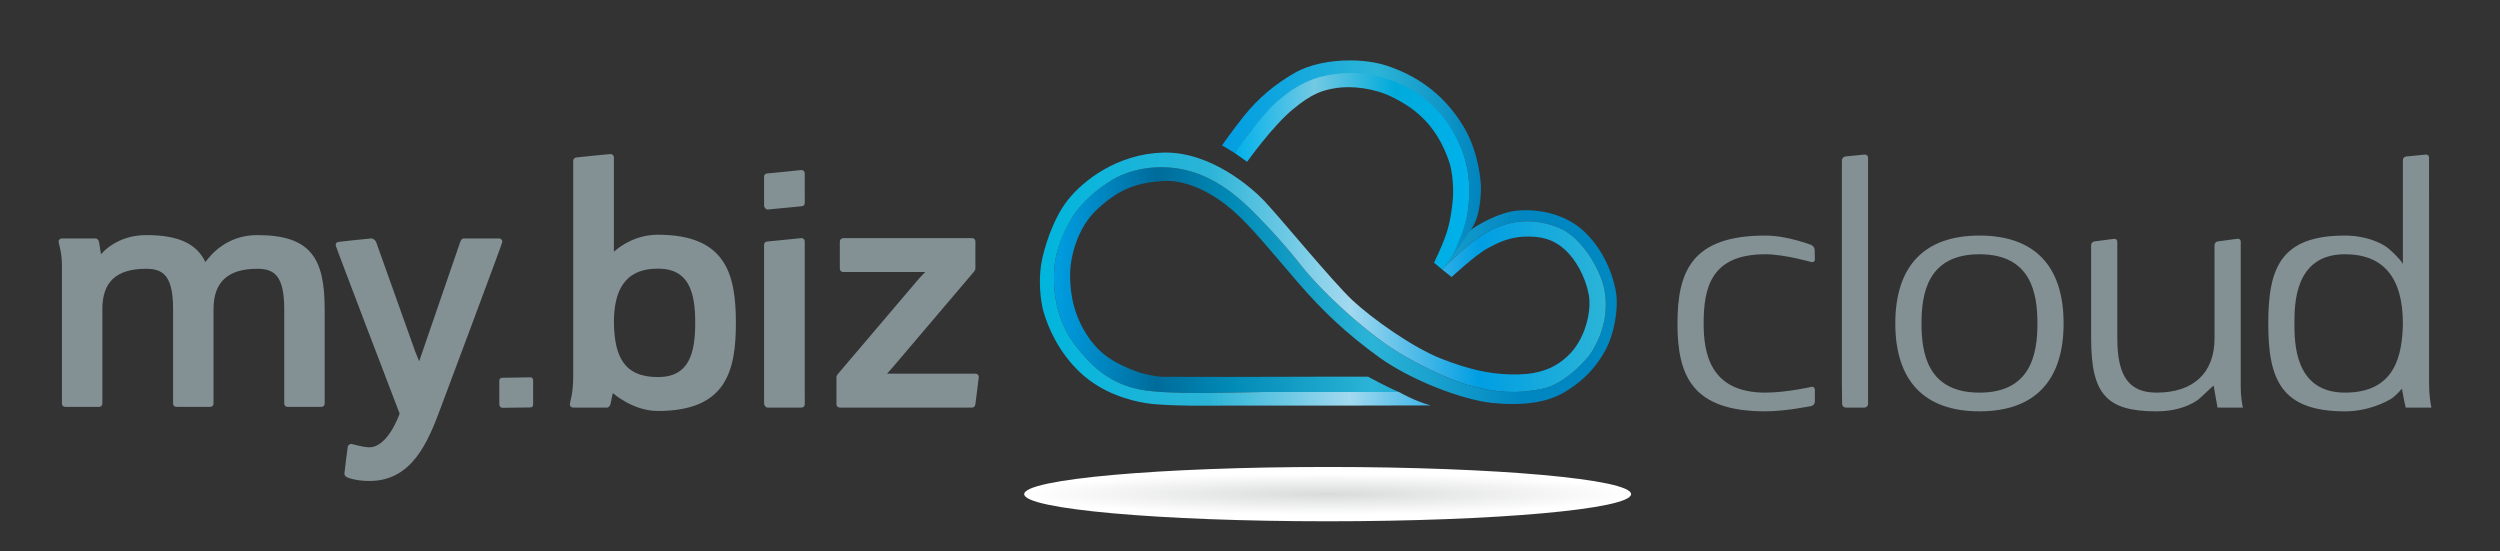 <?xml version="1.0" encoding="UTF-8" standalone="no"?>
<!-- Created with Inkscape (http://www.inkscape.org/) -->

<svg
   version="1.1"
   id="svg2"
   width="673.333"
   height="148.444"
   viewBox="0 0 673.333 148.444"
   sodipodi:docname="Logo_mybizcloud_2.ai"
   xmlns:inkscape="http://www.inkscape.org/namespaces/inkscape"
   xmlns:sodipodi="http://sodipodi.sourceforge.net/DTD/sodipodi-0.dtd"
   xmlns="http://www.w3.org/2000/svg"
   xmlns:svg="http://www.w3.org/2000/svg">
  <rect x="0" y="0" width="673.333" height="148.444" fill="#333333" stroke="none"/>
  <defs
     id="defs6">
    <clipPath
       clipPathUnits="userSpaceOnUse"
       id="clipPath16">
      <path
         d="M 0,111.333 H 505 V 0 H 0 Z"
         id="path14" />
    </clipPath>
    <radialGradient
       fx="0"
       fy="0"
       cx="0"
       cy="0"
       r="1"
       gradientUnits="userSpaceOnUse"
       gradientTransform="matrix(61.315,0,0,-4.139,268.253,11.522)"
       spreadMethod="pad"
       id="radialGradient82">
      <stop
         style="stop-opacity:1;stop-color:#d9dada"
         offset="0"
         id="stop78" />
      <stop
         style="stop-opacity:1;stop-color:#ffffff"
         offset="1"
         id="stop80" />
    </radialGradient>
    <linearGradient
       x1="0"
       y1="0"
       x2="1"
       y2="0"
       gradientUnits="userSpaceOnUse"
       gradientTransform="matrix(113.726,0,0,-113.726,212.953,53.651)"
       spreadMethod="pad"
       id="linearGradient110">
      <stop
         style="stop-opacity:1;stop-color:#009ee3"
         offset="0"
         id="stop98" />
      <stop
         style="stop-opacity:1;stop-color:#006c9b"
         offset="0.183"
         id="stop100" />
      <stop
         style="stop-opacity:1;stop-color:#008ab6"
         offset="0.315"
         id="stop102" />
      <stop
         style="stop-opacity:1;stop-color:#2bb4d7"
         offset="0.566"
         id="stop104" />
      <stop
         style="stop-opacity:1;stop-color:#0086c1"
         offset="0.831"
         id="stop106" />
      <stop
         style="stop-opacity:1;stop-color:#0088c1"
         offset="1"
         id="stop108" />
    </linearGradient>
    <linearGradient
       x1="0"
       y1="0"
       x2="1"
       y2="0"
       gradientUnits="userSpaceOnUse"
       gradientTransform="matrix(114.347,0,0,-114.347,210.11,54.966)"
       spreadMethod="pad"
       id="linearGradient136">
      <stop
         style="stop-opacity:1;stop-color:#00b5dd"
         offset="0"
         id="stop126" />
      <stop
         style="stop-opacity:1;stop-color:#2bb4d7"
         offset="0.297"
         id="stop128" />
      <stop
         style="stop-opacity:1;stop-color:#a2d9ef"
         offset="0.548"
         id="stop130" />
      <stop
         style="stop-opacity:1;stop-color:#009ee3"
         offset="0.776"
         id="stop132" />
      <stop
         style="stop-opacity:1;stop-color:#2bb4d7"
         offset="1"
         id="stop134" />
    </linearGradient>
    <linearGradient
       x1="0"
       y1="0"
       x2="1"
       y2="0"
       gradientUnits="userSpaceOnUse"
       gradientTransform="matrix(52.328,0,0,-52.328,246.904,78.335)"
       spreadMethod="pad"
       id="linearGradient158">
      <stop
         style="stop-opacity:1;stop-color:#009ee3"
         offset="0"
         id="stop152" />
      <stop
         style="stop-opacity:1;stop-color:#2bb4d7"
         offset="0.598"
         id="stop154" />
      <stop
         style="stop-opacity:1;stop-color:#0084be"
         offset="1"
         id="stop156" />
    </linearGradient>
    <linearGradient
       x1="0"
       y1="0"
       x2="1"
       y2="0"
       gradientUnits="userSpaceOnUse"
       gradientTransform="matrix(47.387,0,0,-47.387,249.484,76.756)"
       spreadMethod="pad"
       id="linearGradient182">
      <stop
         style="stop-opacity:1;stop-color:#00b1eb"
         offset="0"
         id="stop174" />
      <stop
         style="stop-opacity:1;stop-color:#73c9e3"
         offset="0.342"
         id="stop176" />
      <stop
         style="stop-opacity:1;stop-color:#00abdb"
         offset="0.68"
         id="stop178" />
      <stop
         style="stop-opacity:1;stop-color:#00b1eb"
         offset="1"
         id="stop180" />
    </linearGradient>
  </defs>
  <sodipodi:namedview
     id="namedview4"
     pagecolor="#ffffff"
     bordercolor="#000000"
     borderopacity="0.25"
     inkscape:showpageshadow="2"
     inkscape:pageopacity="0.0"
     inkscape:pagecheckerboard="0"
     inkscape:deskcolor="#d1d1d1" />
  <g
     id="g8"
     inkscape:groupmode="layer"
     inkscape:label="Logo_mybizcloud_2"
     transform="matrix(1.333,0,0,-1.333,0,148.444)">
    <g
       id="g10">
      <g
         id="g12"
         clip-path="url(#clipPath16)">
        <g
           id="g18"
           transform="translate(452.743,62.55)">
          <path
             d="M 0,0 C 0,0.363 -0.293,0.62 -0.653,0.571 L -4.648,0.033 c -0.36,-0.049 -0.653,-0.385 -0.653,-0.747 l 0.006,-18.848 c 0,-6.964 -4.265,-10.957 -11.712,-10.957 -5.559,0 -7.933,3.276 -7.933,10.957 l -10e-4,19.541 c 0,0.362 -0.294,0.621 -0.653,0.573 l -3.983,-0.521 c -0.358,-0.047 -0.653,-0.383 -0.653,-0.745 l 0.002,-18.848 c 0,-11.293 3.091,-14.736 13.221,-14.736 5.72,0 8.579,2.466 8.685,2.601 l 2.838,2.617 0.788,-4.461 h 5.131 c -0.216,1 -0.438,2.415 -0.438,4.155 z"
             style="fill:#839195;fill-opacity:1;fill-rule:nonzero;stroke:none"
             id="path20" />
        </g>
        <g
           id="g22"
           transform="translate(132.936,35.172)">
          <path
             d="M 0,0 C 6.298,0 7.533,4.795 7.533,10.957 7.533,17.12 6.298,21.913 0,21.913 -6.986,21.913 -8.9,17.12 -8.9,10.957 -8.765,4.317 -6.986,0 0,0 m -10.271,-6.163 h -6.847 c -0.411,0 -0.686,0.274 -0.686,0.686 0,0.41 0.686,2.053 0.686,5.477 v 43.695 c 0,0.409 0.272,0.616 0.682,0.685 0,0 6.438,0.684 6.849,0.684 0.342,0 0.687,-0.273 0.687,-0.684 V 25.337 c 1.642,1.438 4.723,3.424 8.9,3.424 13.764,0 15.75,-8.012 15.75,-17.804 0,-9.793 -1.986,-17.803 -15.75,-17.803 -5.135,0 -9.108,3.626 -9.108,3.626 0,0 -0.412,-1.778 -0.479,-2.257 -0.137,-0.412 -0.411,-0.686 -0.684,-0.686"
             style="fill:#839195;fill-opacity:1;fill-rule:nonzero;stroke:none"
             id="path24" />
        </g>
        <g
           id="g26"
           transform="translate(154.38,61.879)">
          <path
             d="M 0,0 C 0,0.411 0.275,0.686 0.686,0.686 L 7.534,1.37 c 0.409,0 0.683,-0.273 0.683,-0.684 v -28.077 c 0,-2.739 0.007,-4.521 0.007,-4.792 0,-0.412 -0.272,-0.686 -0.684,-0.686 H 0.693 c -0.277,0 -0.55,0.274 -0.685,0.686 0,0 -0.008,2.053 -0.008,4.792 z"
             style="fill:#839195;fill-opacity:1;fill-rule:nonzero;stroke:none"
             id="path28" />
        </g>
        <g
           id="g30"
           transform="translate(154.38,75.634)">
          <path
             d="M 0,0 C 0,0.412 0.275,0.686 0.686,0.686 L 7.534,1.37 c 0.409,0 0.683,-0.272 0.683,-0.684 v -3.139 c 0,-2.739 0.007,-2.542 0.007,-2.814 0,-0.411 -0.272,-0.686 -0.684,-0.686 L 0.693,-6.611 c -0.277,0 -0.55,0.273 -0.685,0.684 0,0 -0.008,0.735 -0.008,3.474 z"
             style="fill:#839195;fill-opacity:1;fill-rule:nonzero;stroke:none"
             id="path32" />
        </g>
        <g
           id="g34"
           transform="translate(100.886,34.459)">
          <path
             d="m 0,0 c 0,0.342 0.229,0.57 0.57,0.57 l 5.693,0.097 c 0.34,0 0.569,-0.226 0.569,-0.568 v -2.61 c 0,-2.277 0.005,-2.113 0.005,-2.339 0,-0.342 -0.226,-0.57 -0.569,-0.57 L 0.576,-5.496 c -0.23,0 -0.457,0.227 -0.569,0.569 0,0 -0.007,0.61 -0.007,2.888 z"
             style="fill:#839195;fill-opacity:1;fill-rule:nonzero;stroke:none"
             id="path36" />
        </g>
        <g
           id="g38"
           transform="translate(180.442,37.228)">
          <path
             d="m 0,0 -1.225,-1.371 h 17.863 c 0.412,0 0.686,-0.275 0.686,-0.685 L 16.638,-7.533 C 16.57,-7.945 16.365,-8.218 15.953,-8.218 h -26.706 c -0.41,0 -0.682,0.273 -0.682,0.685 v 5.477 c 0,0.274 0.134,0.41 0.341,0.685 l 16.298,19.174 1.29,1.371 h -16.561 c -0.409,0 -0.686,0.274 -0.686,0.684 v 5.472 c 0,0.412 0.277,0.618 0.686,0.686 l 6.026,0.004 h 19.994 c 0.412,0 0.685,-0.272 0.685,-0.683 v -5.479 c 0,-0.274 -0.273,-0.615 -0.342,-0.684 z"
             style="fill:#839195;fill-opacity:1;fill-rule:nonzero;stroke:none"
             id="path40" />
        </g>
        <g
           id="g42"
           transform="translate(372.947,29.008)">
          <path
             d="m 0,0 c -0.398,0 -0.734,0.326 -0.746,0.724 l -0.033,2.707 c -0.008,0.398 -0.015,1.05 -0.015,1.448 v 45.066 c 0,0.399 0.325,0.757 0.721,0.797 l 3.847,0.384 c 0.397,0.04 0.721,-0.254 0.721,-0.652 V 4.879 3.431 0.724 C 4.495,0.326 4.169,0 3.771,0 Z"
             style="fill:#839195;fill-opacity:1;fill-rule:nonzero;stroke:none"
             id="path44" />
        </g>
        <g
           id="g46"
           transform="translate(399.951,59.989)">
          <path
             d="m 0,0 c -10.498,0 -11.712,-7.979 -11.712,-13.978 0,-6.001 1.214,-13.981 11.712,-13.981 10.498,0 11.713,7.98 11.713,13.981 C 11.713,-7.979 10.498,0 0,0 m 0,-31.738 c -11.121,0 -17.002,6.142 -17.002,17.76 0,11.616 5.881,17.755 17.002,17.755 11.124,0 17.001,-6.139 17.001,-17.755 0,-11.618 -5.877,-17.76 -17.001,-17.76"
             style="fill:#839195;fill-opacity:1;fill-rule:nonzero;stroke:none"
             id="path48" />
        </g>
        <g
           id="g50"
           transform="translate(473.792,59.989)">
          <path
             d="m 0,0 c -10.2,0 -10.2,-10.154 -10.2,-13.978 0,-3.824 0,-13.981 10.2,-13.981 10.128,0 11.579,7.45 11.713,13.941 C 11.713,-4.702 7.773,0 0,0 m 11.713,-1.927 v 9.904 l -0.004,4.684 v 6.366 c 0,0.362 0.295,0.688 0.656,0.723 l 3.976,0.389 c 0.361,0.035 0.657,-0.232 0.657,-0.595 v -6.883 l 0.005,-4.206 v -34.526 c 0,-2.224 0.25,-3.845 0.468,-4.91 h -5.186 c -0.144,0.71 -0.339,1.557 -0.394,1.784 l -0.37,2.046 c 0,0 -1.244,-1.537 -2.388,-2.182 -0.704,-0.398 -4.297,-2.405 -9.133,-2.405 -12.954,0 -15.488,6.513 -15.488,17.76 0,11.245 2.534,17.755 15.488,17.755 4.172,0 7.469,-1.445 8.882,-2.683 0,0 1.927,-1.627 2.831,-3.021"
             style="fill:#839195;fill-opacity:1;fill-rule:nonzero;stroke:none"
             id="path52" />
        </g>
        <g
           id="g54"
           transform="translate(366.687,32.627)">
          <path
             d="m 0,0 c 0,0.398 -0.318,0.652 -0.706,0.564 0,0 -5.119,-1.161 -9.291,-1.161 -11.174,0 -12.467,7.98 -12.467,13.981 0,7.259 1.512,13.978 12.467,13.978 3.818,0 9.304,-1.576 9.304,-1.576 0.383,-0.11 0.697,0.126 0.697,0.524 l -0.034,1.933 c -0.009,0.399 -0.319,0.845 -0.69,0.992 0,0 -4.801,1.904 -9.277,1.904 -14.736,0 -17.756,-7.098 -17.756,-17.755 0,-10.662 3.02,-17.76 17.756,-17.76 4.023,0 9.297,1.074 9.297,1.074 0.39,0.079 0.71,0.47 0.71,0.868 z"
             style="fill:#839195;fill-opacity:1;fill-rule:nonzero;stroke:none"
             id="path56" />
        </g>
        <g
           id="g58"
           transform="translate(12.514,57.735)">
          <path
             d="m 0,0 c 0,2.722 -0.68,4.491 -0.68,4.764 0,0.408 0.272,0.681 0.68,0.681 h 6.806 c 0.272,0 0.612,-0.273 0.68,-0.681 L 7.895,2.245 c 0,0 2.994,3.88 9.119,3.88 6.602,0 10.209,-1.77 11.978,-5.444 1.089,1.496 4.356,5.444 10.481,5.444 10.889,0 13.612,-4.764 13.612,-14.972 v -19.057 c 0,-0.408 -0.273,-0.68 -0.681,-0.68 h -6.806 c -0.408,0 -0.681,0.272 -0.681,0.68 v 19.057 c 0,6.805 -2.041,8.166 -5.444,8.166 -5.989,0 -8.847,-2.722 -8.847,-8.166 v -19.057 c 0,-0.408 -0.272,-0.68 -0.681,-0.68 h -6.806 c -0.408,0 -0.68,0.272 -0.68,0.68 v 19.057 c 0,6.805 -2.042,8.166 -5.445,8.166 -6.125,0 -8.847,-2.722 -8.847,-8.166 v -19.057 c 0,-0.408 -0.272,-0.68 -0.681,-0.68 H 0.681 c -0.409,0 -0.681,0.272 -0.681,0.68 z"
             style="fill:#839195;fill-opacity:1;fill-rule:nonzero;stroke:none"
             id="path60" />
        </g>
        <g
           id="g62"
           transform="translate(92.997,62.499)">
          <path
             d="m 0,0 c 0.136,0.408 0.408,0.681 0.68,0.681 h 7.147 c 0.408,0 0.68,-0.273 0.68,-0.681 0,-0.273 -11.365,-30.626 -12.386,-33.348 -2.722,-7.418 -5.989,-14.972 -14.496,-14.972 -2.723,0 -4.356,0.681 -4.356,0.681 -0.408,0.135 -0.68,0.476 -0.68,0.816 0,0.341 0.68,5.444 0.68,5.444 0.068,0.273 0.408,0.544 0.681,0.544 0.272,0 2.313,-0.68 3.675,-0.68 3.811,0 6.125,6.806 6.125,6.806 0,0 -12.931,33.757 -12.931,34.028 0,0.476 0.272,0.612 0.68,0.681 0,0 6.126,0.681 6.466,0.681 0.476,0 0.817,-0.341 1.021,-0.681 l 7.894,-22.119 0.815,-2.017 z"
             style="fill:#839195;fill-opacity:1;fill-rule:nonzero;stroke:none"
             id="path64" />
        </g>
      </g>
    </g>
    <g
       id="g66">
      <g
         id="g68">
        <g
           id="g74">
          <g
             id="g76">
            <path
               d="m 206.941,11.522 c 0,-3.031 27.451,-5.487 61.312,-5.487 v 0 c 33.862,0 61.312,2.456 61.312,5.487 v 0 c 0,3.03 -27.45,5.487 -61.312,5.487 v 0 c -33.861,0 -61.312,-2.457 -61.312,-5.487"
               style="fill:url(#radialGradient82);stroke:none"
               id="path84" />
          </g>
        </g>
      </g>
    </g>
    <g
       id="g86">
      <g
         id="g88">
        <g
           id="g94">
          <g
             id="g96">
            <path
               d="m 224.924,75.134 c -1.296,-0.793 -4.591,-2.823 -7.013,-5.922 v 0 c -2.253,-2.884 -4.323,-7.062 -4.803,-11.288 v 0 c -0.481,-4.228 -0.024,-10.761 3.963,-16.069 v 0 c 3.988,-5.308 8.273,-8.85 15.708,-9.544 v 0 c 7.463,-0.696 18.015,-0.158 22.337,-0.158 v 0 h 12.769 14.791 c -2.39,0.975 -6.268,3.1 -6.268,3.1 v 0 l -8.889,-10e-4 -19.24,-0.048 -13.498,0.024 c 0,0 -3.389,0.181 -6.632,1.658 v 0 c -2.546,1.159 -5.848,2.468 -8.778,7.176 v 0 c -2.93,4.708 -3.194,9.367 -3.145,12.226 v 0 c 0.047,2.858 1.318,8.961 5.448,12.77 v 0 c 4.29,3.957 7.539,5.259 12.944,5.715 v 0 c 5.405,0.456 10.834,-2.762 14.509,-5.957 v 0 c 3.675,-3.194 8.129,-8.752 13.173,-14.587 v 0 c 5.042,-5.837 9.92,-10.402 16.334,-15.037 v 0 c 6.411,-4.634 16.884,-8.659 22.967,-9.255 v 0 c 6.151,-0.604 11.023,0.078 14.58,2.225 v 0 c 3.698,2.234 6.112,4.742 8.08,8.226 v 0 c 1.969,3.483 2.688,8.559 2.327,11.439 v 0 c -0.36,2.884 -2.026,8.371 -6.227,12.5 v 0 c -3.664,3.605 -8.97,4.889 -13.745,4.489 v 0 c -3.807,-0.319 -8.3,-3.075 -9.427,-3.883 v 0 c 0,0 -2.698,-2.352 -3.778,-5.237 v 0 l -1.459,-2.182 c 0,0 2.048,1.994 3.178,2.955 v 0 c 1.128,0.961 4.035,3.675 7.541,5.045 v 0 c 3.506,1.369 7.704,1.731 12.34,-0.191 v 0 c 4.635,-1.921 8.291,-8.366 9.108,-12.241 v 0 c 0.761,-3.609 0.417,-8.452 -2.881,-13.388 v 0 c 0,0 -4.471,-5.816 -9.608,-6.893 v 0 c -5.076,-1.064 -9.318,-0.769 -14.29,0.576 v 0 c -4.972,1.345 -12.586,5.114 -17.293,8.43 v 0 c -4.708,3.315 -12.539,10.016 -17.51,16.357 v 0 c -3.512,4.48 -8.24,9.414 -10.305,11.36 v 0 c -2.065,1.946 -7.228,6.701 -14.169,7.781 v 0 c -1.216,0.19 -2.37,0.271 -3.453,0.271 v 0 c -5.095,0 -8.616,-1.788 -9.686,-2.442"
               style="fill:url(#linearGradient110);stroke:none"
               id="path112" />
          </g>
        </g>
      </g>
    </g>
    <g
       id="g114">
      <g
         id="g116">
        <g
           id="g122">
          <g
             id="g124">
            <path
               d="m 235.02,80.531 c -9.25,-0.253 -16.213,-5.645 -19.38,-9.724 v 0 c -2.912,-3.752 -4.798,-9.791 -5.288,-12.946 v 0 c -0.544,-3.513 -0.077,-7.457 0.484,-9.452 v 0 c 0.846,-3.004 3.027,-8.27 7.57,-12.455 v 0 c 4.545,-4.184 10.083,-5.542 13.093,-6.041 v 0 c 3.108,-0.514 10.112,-0.52 10.112,-0.52 v 0 l 10.487,0.02 h 21.657 l 15.343,0.035 c -3.282,0.859 -6.422,2.705 -6.422,2.705 v 0 h -27.56 c -4.322,0 -14.874,-0.538 -22.337,0.158 v 0 c -7.435,0.694 -11.72,4.236 -15.708,9.544 v 0 c -3.987,5.308 -4.444,11.841 -3.963,16.069 v 0 c 0.48,4.226 2.826,8.851 4.803,11.288 v 0 c 2.478,3.054 5.4,4.939 6.996,5.913 v 0 c 1.298,0.791 6.215,3.261 13.156,2.18 v 0 c 6.941,-1.08 12.104,-5.835 14.169,-7.781 v 0 c 2.065,-1.946 6.793,-6.88 10.305,-11.36 v 0 c 4.971,-6.341 12.802,-13.042 17.51,-16.357 v 0 c 4.707,-3.316 12.321,-7.085 17.293,-8.43 v 0 c 4.972,-1.345 9.214,-1.64 14.29,-0.576 v 0 c 5.137,1.077 9.608,6.893 9.608,6.893 v 0 c 3.298,4.936 3.642,9.779 2.881,13.388 v 0 c -0.817,3.875 -4.473,10.32 -9.108,12.241 v 0 c -4.636,1.922 -8.834,1.56 -12.34,0.191 v 0 c -3.506,-1.37 -6.413,-4.084 -7.541,-5.045 v 0 c -1.13,-0.961 -3.178,-2.955 -3.178,-2.955 v 0 l -0.546,-0.624 1.902,-1.503 c 0,0 4.857,4.523 7.305,5.838 v 0 c 2.023,1.087 4.311,2.216 7.417,2.325 v 0 c 3.105,0.109 5.747,-0.368 8.331,-2.79 v 0 c 1.953,-1.832 3.899,-5.136 4.63,-8.799 v 0 c 0.611,-3.062 -0.438,-8.509 -3.682,-11.976 v 0 c -3.54,-3.787 -7.936,-4.397 -12.21,-4.274 v 0 c -4.139,0.118 -8.197,0.94 -13.945,3.201 v 0 c -5.749,2.261 -13.973,8.112 -17.924,11.817 v 0 c -3.951,3.706 -14.53,16.605 -17.787,20.041 v 0 c -2.593,2.734 -10.677,9.768 -19.927,9.768 v 0 c -0.165,0 -0.331,-0.002 -0.496,-0.007"
               style="fill:url(#linearGradient136);stroke:none"
               id="path138" />
          </g>
        </g>
      </g>
    </g>
    <g
       id="g140">
      <g
         id="g142">
        <g
           id="g148">
          <g
             id="g150">
            <path
               d="m 261.617,96.647 c -4.07,-2.335 -7.445,-5.182 -10.305,-8.763 v 0 c -2.336,-2.923 -4.409,-5.905 -4.409,-5.905 v 0 c 0.838,-0.435 2.581,-1.553 2.581,-1.553 v 0 c 0.716,1.238 3.168,4.282 3.168,4.282 v 0 c 1.122,1.683 3.939,4.228 3.939,4.228 v 0 c 2.122,2.87 6.932,6.005 12.119,6.934 v 0 c 5.265,0.942 9.026,0.636 14.549,-2.03 v 0 c 5.522,-2.666 10.024,-7.399 12.025,-12.512 v 0 c 2.001,-5.114 1.688,-9.625 1.303,-12.615 v 0 c -0.347,-2.684 -2.308,-7.733 -4.05,-10.389 v 0 c 1.096,1.519 3.476,4.84 4.923,7.013 v 0 c 1.903,2.86 1.769,8.341 1.769,8.341 v 0 c 0,0 -0.165,6.528 -3.487,12.06 v 0 c -4.361,7.261 -10.271,10.614 -15.595,12.365 v 0 c -2.068,0.679 -4.692,1.052 -7.424,1.052 v 0 c -3.927,0 -8.076,-0.77 -11.106,-2.508 m 30.335,-39.133 c 0.19,0.234 0.386,0.506 0.585,0.81 v 0 c -0.363,-0.504 -0.585,-0.81 -0.585,-0.81"
               style="fill:url(#linearGradient158);stroke:none"
               id="path160" />
          </g>
        </g>
      </g>
    </g>
    <g
       id="g162">
      <g
         id="g164">
        <g
           id="g170">
          <g
             id="g172">
            <path
               d="M 268.915,96.267 C 263.569,95.465 259.898,92.604 257,89.882 v 0 c 0,0 -3.232,-3.478 -4.42,-5.223 v 0 c 0,0 -2.476,-2.968 -3.096,-4.233 v 0 c 0,0 1.845,-1.274 2.491,-1.758 v 0 c 0,0 5.138,7.226 9.293,10.639 v 0 c 3.761,3.088 5.795,3.821 8.787,4.28 v 0 c 2.991,0.458 7.641,-0.023 11.233,-1.832 v 0 c 3.594,-1.808 8.913,-4.9 11.663,-13.535 v 0 c 0,0 1.028,-3.528 0.514,-7.965 v 0 c -0.529,-4.561 -1.117,-6.484 -3.716,-11.98 v 0 l 1.657,-1.385 c 0,0 0.767,0.607 1.949,2.706 v 0 c 1.182,2.099 2.846,6.127 3.232,9.117 v 0 c 0.385,2.99 0.698,7.501 -1.303,12.615 v 0 c -2.001,5.113 -6.281,10.286 -11.868,12.817 v 0 c -3.783,1.714 -6.783,2.478 -10.168,2.478 v 0 c -1.358,0 -2.777,-0.123 -4.333,-0.356"
               style="fill:url(#linearGradient182);stroke:none"
               id="path184" />
          </g>
        </g>
      </g>
    </g>
  </g>
</svg>
